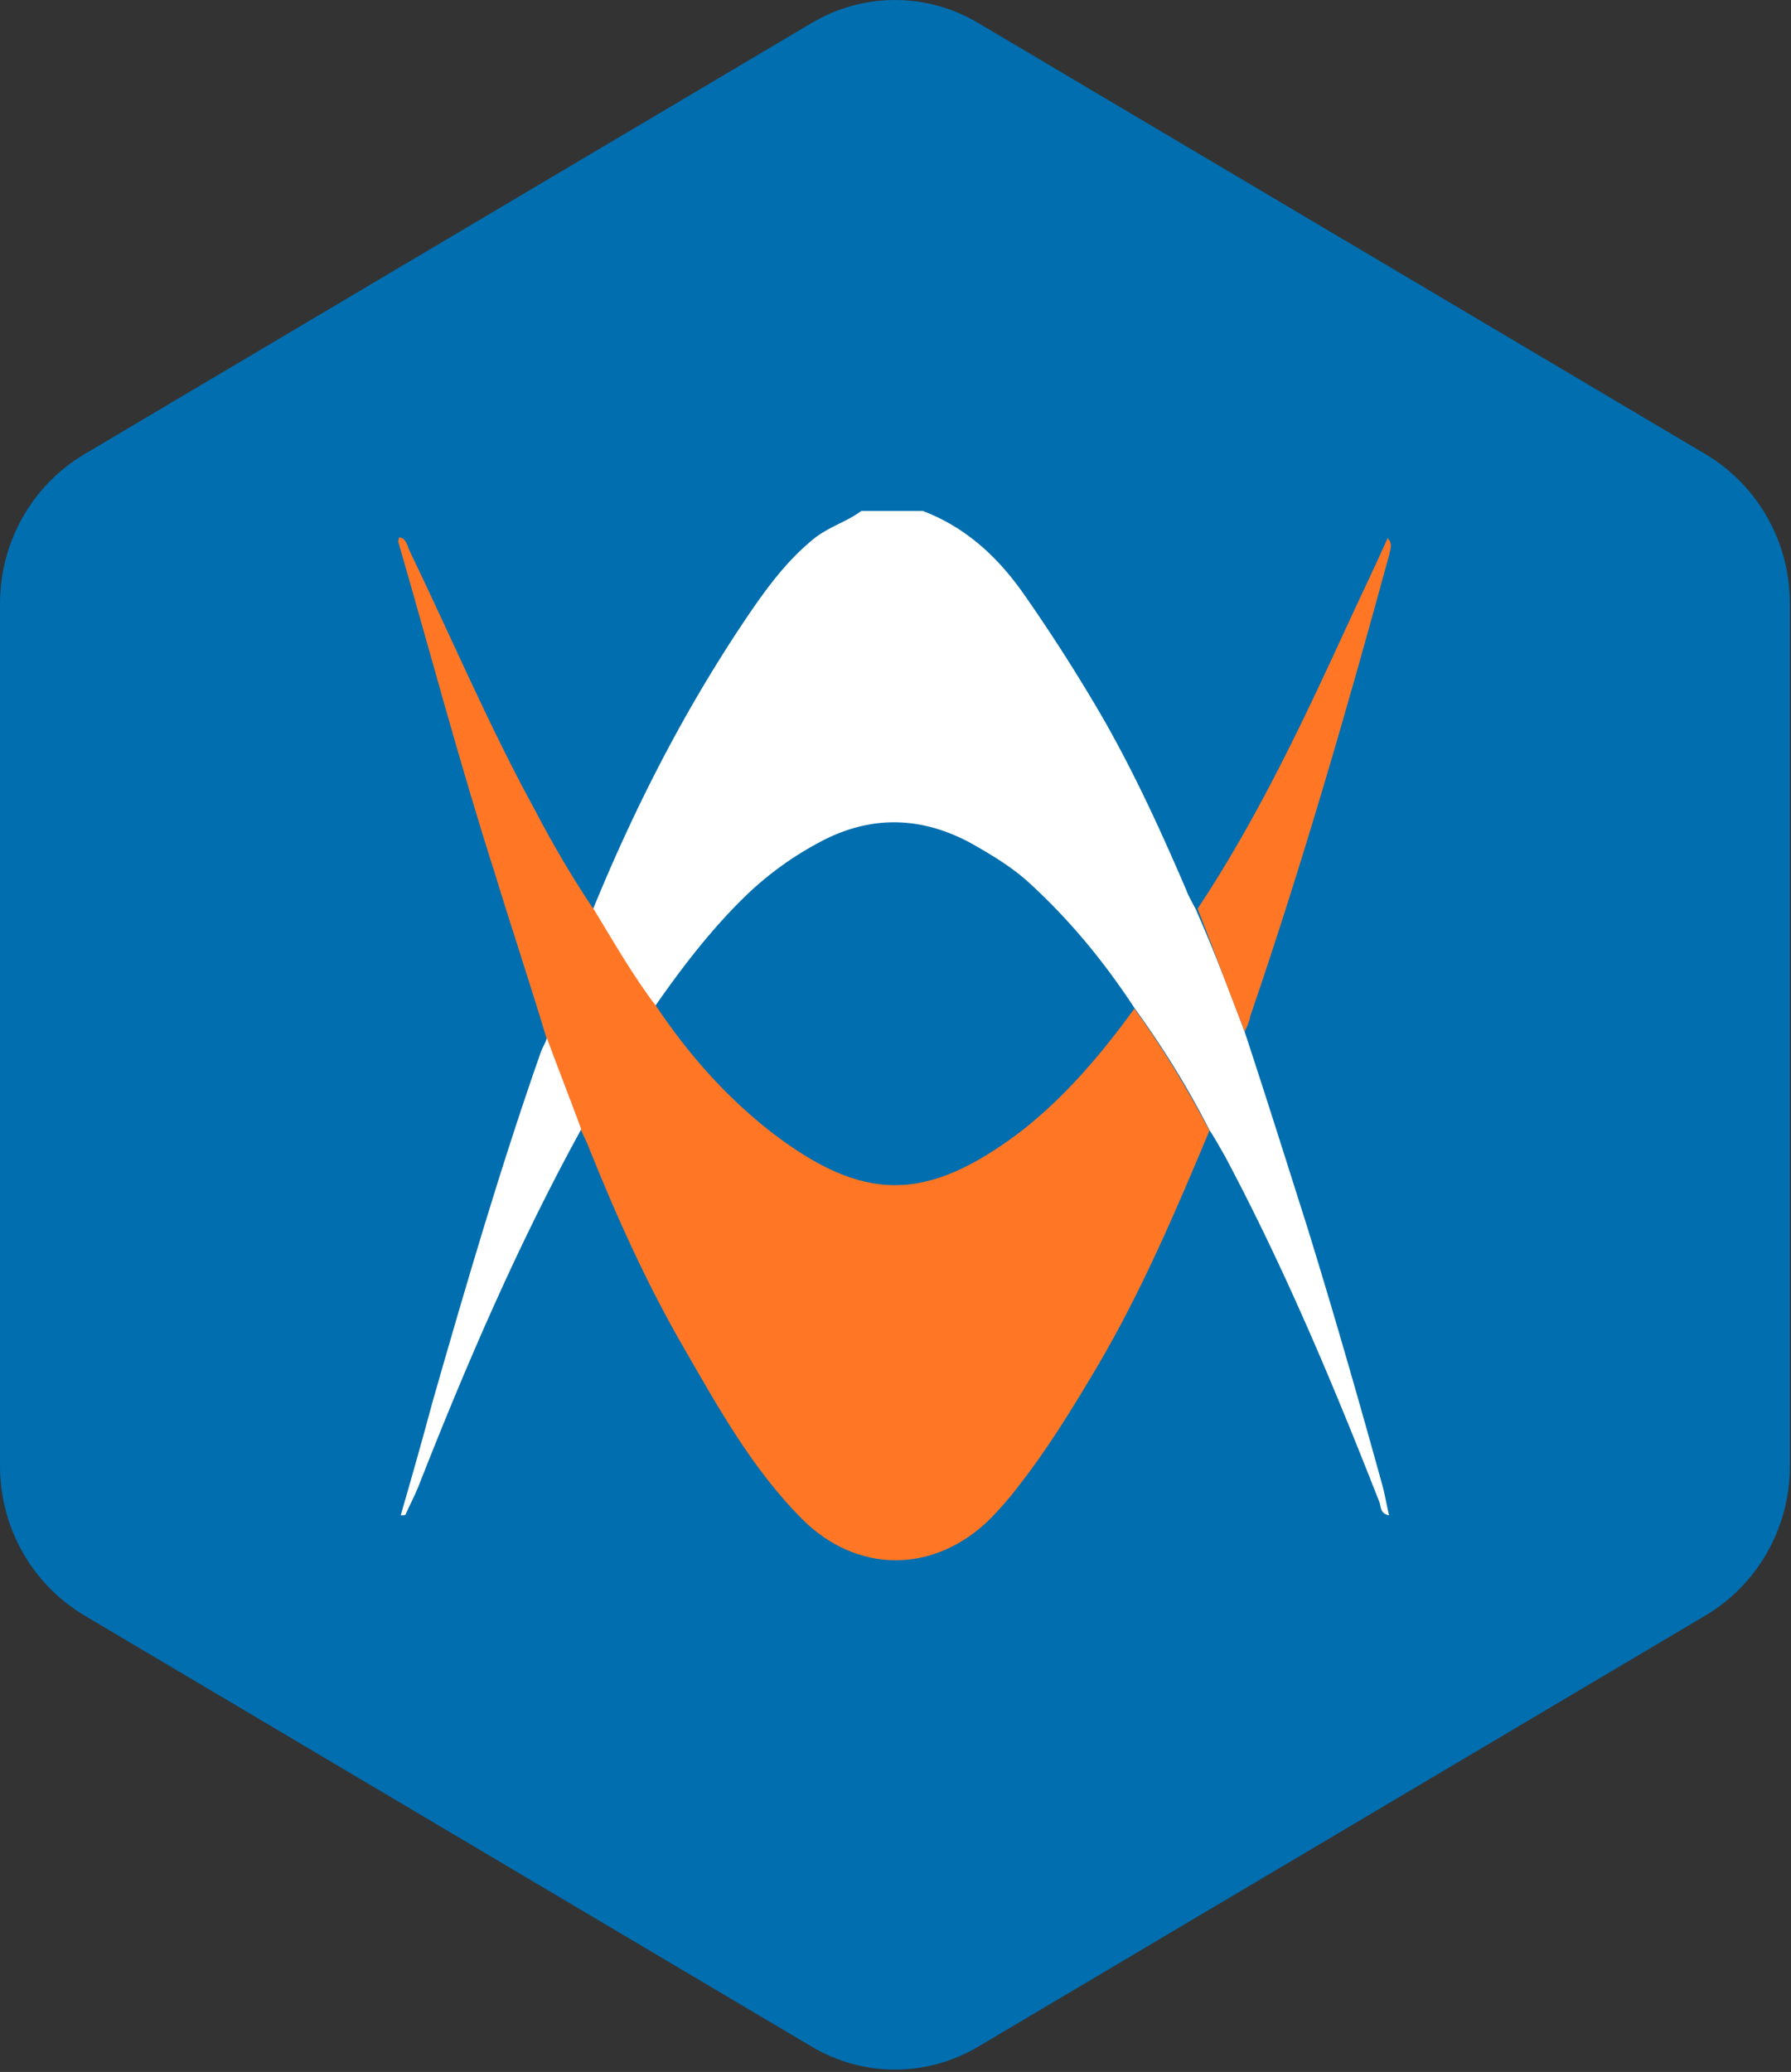 <svg xmlns="http://www.w3.org/2000/svg" fill="none" viewBox="0 0 243 281"><rect x="0" y="0" width="243" height="281" fill="#333333" stroke="none"/><path fill="#006EAF" d="M110.05 3.163c7.043-4.217 15.711-4.217 22.754 0l98.673 58.476c7.043 4.218 11.377 11.887 11.377 20.227v116.952c0 8.34-4.334 16.009-11.377 20.227l-98.673 58.476c-7.043 4.218-15.711 4.218-22.754 0l-98.673-58.476C4.334 214.827 0 207.158 0 198.818V81.866c0-8.34 4.334-16.009 11.377-20.227L110.05 3.163Z"/><path fill="#fff" d="M168.871 139.922c2.933 8.896 5.735 17.792 8.556 26.688 3.568 11.561 6.93 23.237 10.181 35.009.317 1.227.542 2.55.859 3.892-1.195-.23-1.083-1.112-1.308-1.783-6.276-16.009-12.89-31.788-21.016-47.03-.654-1.112-1.307-2.339-2.055-3.451-2.933-5.79-6.389-11.331-10.181-16.565-4.016-6.116-8.556-11.676-13.973-16.68-2.485-2.339-5.306-4.007-8.239-5.675-6.818-3.662-13.656-3.777-20.474-.115a44.392 44.392 0 0 0-9.752 6.998c-4.763 4.563-8.78 9.778-12.572 15.223-3.25-4.122-5.847-8.551-8.444-13.114 5.735-14.015 12.572-27.34 21.016-39.802 2.485-3.662 5.194-7.343 8.668-10.219 2.055-1.783 4.652-2.454 6.726-4.007h8.331c5.847 2.224 10.181 6.231 13.75 11.33a238.657 238.657 0 0 1 10.069 15.684c4.558 7.784 8.331 16.009 11.918 24.349.318.882.859 1.783 1.308 2.665 2.391 5.445 4.558 11.005 6.613 16.565l.019.038Z"/><path fill="#FF7625" d="M80.588 123.35c2.709 4.448 5.305 9.011 8.444 13.114 4.334 6.442 9.322 12.117 15.374 16.891 12.778 9.893 21.334 9.778 34.224 0 5.959-4.678 10.835-10.449 15.281-16.565 3.792 5.234 7.155 10.775 10.181 16.565-4.558 10.89-9.209 21.78-15.169 31.903-3.362 5.675-6.818 11.331-10.947 16.565-1.083 1.438-2.391 2.895-3.68 4.218-7.584 7.439-18.083 7.439-25.556-.115-6.613-6.672-11.152-14.782-15.823-22.892-5.1-8.781-9.21-17.907-13.002-27.34-.317-.882-.766-1.668-1.083-2.454-1.513-4.122-3.138-8.225-4.652-12.347-2.279-7.554-4.763-15.012-7.042-22.451-4.764-14.897-8.78-30.024-13.115-45.017 0-.115.112-.326.112-.556 1.084.115 1.084 1.227 1.514 1.994 5.641 11.676 10.723 23.678 17 35.124 2.39 4.563 4.987 9.011 7.902 13.344l.037.019Zm88.293 16.569c-2.167-5.56-4.222-11.12-6.389-16.68 8.126-12.232 14.403-25.576 20.475-38.805 1.737-3.777 3.568-7.554 5.305-11.446.766.786.318 1.553.224 2.224-5.735 21.013-11.806 42.026-18.849 62.579-.112.671-.43 1.438-.766 2.109v.019Z"/><path fill="#fff" d="M74.21 140.801c1.514 4.122 3.139 8.225 4.652 12.347-8.556 15.568-15.599 31.903-22.1 48.468-.541 1.342-1.195 2.55-1.737 3.777 0 .115-.318.115-.654.115 1.513-5.234 2.933-10.219 4.334-15.453 4.558-15.894 9.21-31.788 14.627-47.241.225-.671.654-1.342.86-1.994l.018-.019Z"/></svg>